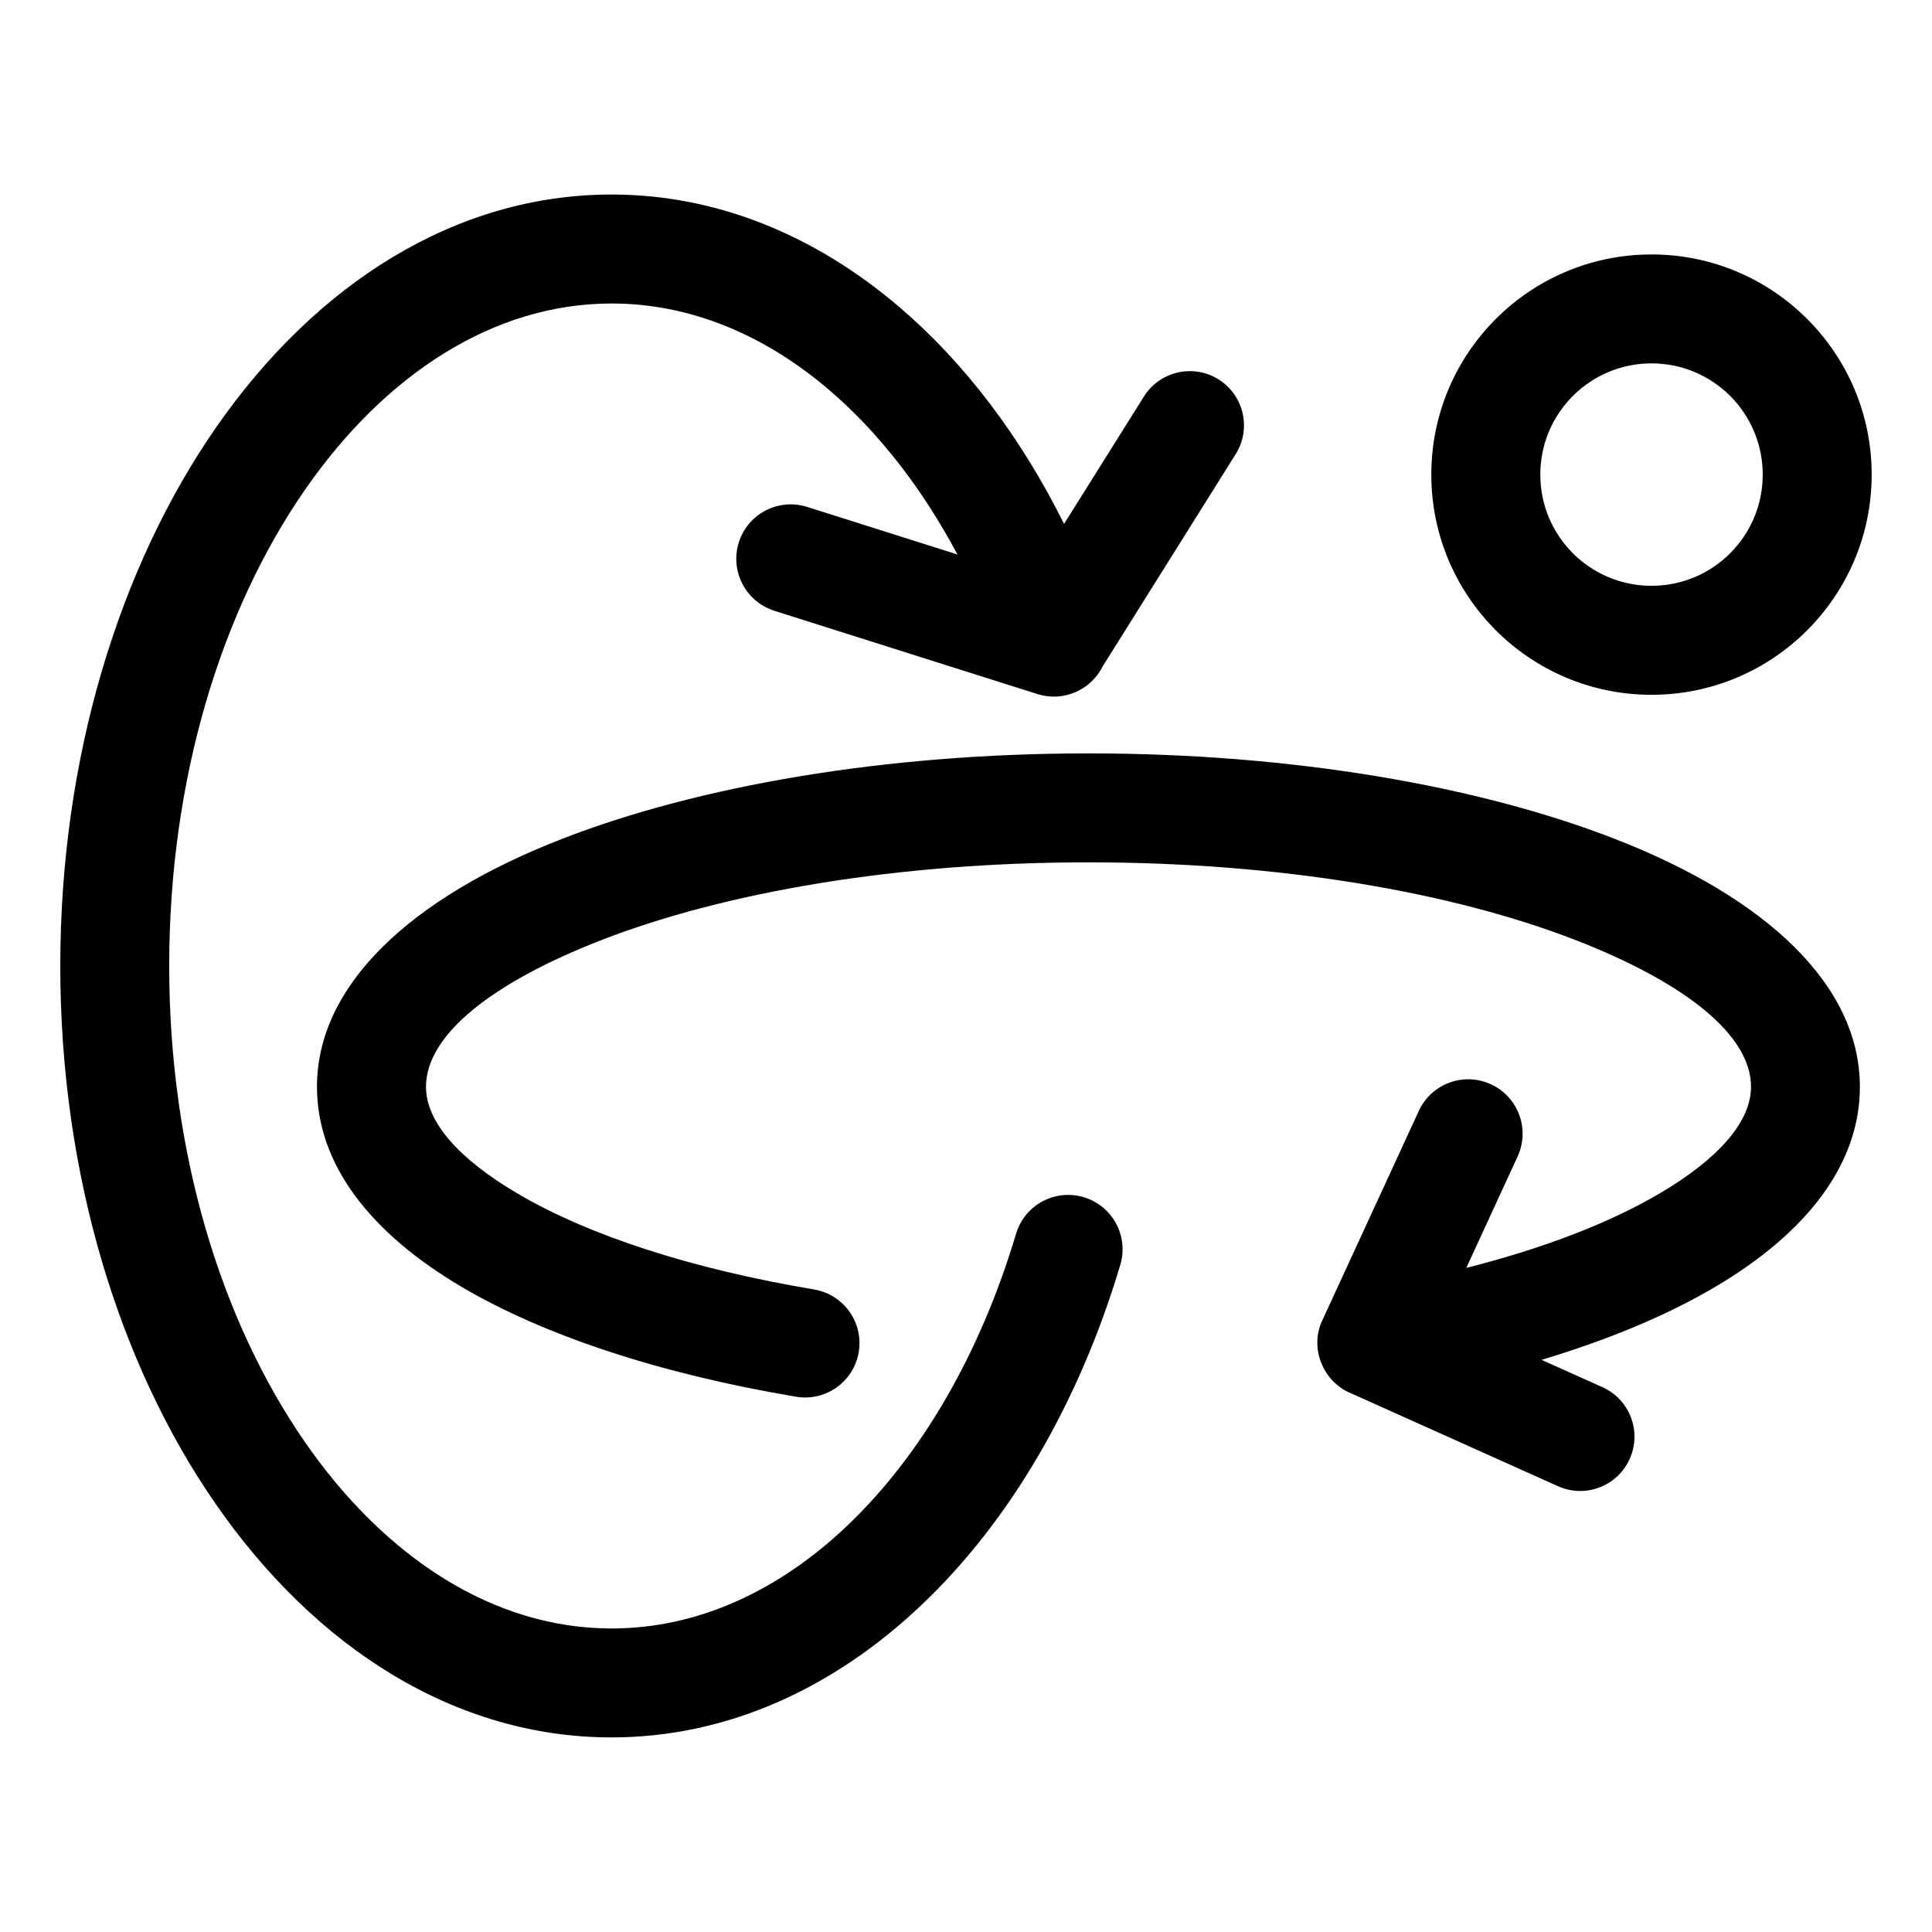 <?xml version="1.0" encoding="UTF-8"?>
<!-- Uploaded to: SVG Repo, www.svgrepo.com, Generator: SVG Repo Mixer Tools -->
<svg fill="#000000" width="800px" height="800px" version="1.1" viewBox="144 144 512 512" xmlns="http://www.w3.org/2000/svg">
 <path d="m359.74 485.73c7.844 1.316 13.148 8.734 11.836 16.582-1.316 7.844-8.734 13.148-16.582 11.836-36.062-6.047-66.883-16.246-88.707-29.141-24.199-14.297-38.285-32.449-38.285-52.992 0-26.965 24.805-50.09 64.902-65.688 35.988-13.996 85.352-22.672 139.54-22.672s103.54 8.66 139.54 22.672c40.098 15.598 64.902 38.723 64.902 65.688 0 20.539-14.086 38.691-38.285 52.992-12.59 7.453-28.188 13.996-46.07 19.363l16.098 7.227c7.254 3.234 10.52 11.742 7.269 19-3.234 7.254-11.742 10.52-19 7.269l-54.609-24.516c-7.586-2.961-11.395-12.047-7.844-19.484l25.559-55.469c3.324-7.227 11.895-10.383 19.121-7.043 7.227 3.324 10.383 11.895 7.059 19.121l-13.602 29.535c20.586-5.215 38.09-11.969 51.375-19.816 15.219-8.992 24.078-18.758 24.078-28.188 0-13.859-17.73-27.691-46.402-38.844-32.785-12.742-78.414-20.633-129.17-20.633-50.738 0-96.398 7.891-129.17 20.633-28.656 11.156-46.402 24.984-46.402 38.844 0 9.43 8.855 19.195 24.078 28.188 18.832 11.141 46.203 20.07 78.777 25.527zm221.93-245.43c-8.148 0-15.508 3.309-20.844 8.629-5.336 5.336-8.629 12.695-8.629 20.844 0 8.148 3.297 15.508 8.629 20.844 5.336 5.336 12.711 8.629 20.844 8.629 8.148 0 15.508-3.297 20.844-8.629 5.336-5.336 8.629-12.711 8.629-20.844 0-8.148-3.309-15.508-8.629-20.844-5.336-5.336-12.695-8.629-20.844-8.629zm-41.262-11.773c10.551-10.566 25.152-17.094 41.262-17.094 16.113 0 30.699 6.531 41.246 17.094 10.566 10.551 17.094 25.137 17.094 41.246 0 16.113-6.531 30.699-17.094 41.262-10.551 10.551-25.137 17.094-41.246 17.094-16.113 0-30.699-6.531-41.262-17.094-10.551-10.551-17.094-25.152-17.094-41.262 0-16.113 6.531-30.699 17.094-41.246zm-191.2 77.324c-7.602-2.402-11.805-10.504-9.418-18.105 2.402-7.602 10.504-11.805 18.094-9.418l39.855 12.621c-9.371-17.578-20.934-32.438-34.039-43.637-17.02-14.539-36.727-22.883-57.617-22.883-31.348 0-60.125 18.863-81.27 49.379-22.219 32.074-35.973 76.66-35.973 126.18s13.754 94.102 35.973 126.18c21.145 30.516 49.906 49.395 81.27 49.395 22.84 0 44.301-9.992 62.379-27.176 19.59-18.605 35.277-45.508 44.801-77.418 2.266-7.633 10.293-11.969 17.926-9.703s11.969 10.293 9.703 17.926c-10.957 36.715-29.367 68.016-52.582 90.051-23.426 22.25-51.676 35.188-82.238 35.188-41.367 0-78.445-23.652-104.94-61.91-25.438-36.699-41.156-87.105-41.156-142.53 0-55.426 15.734-105.83 41.156-142.53 26.512-38.254 63.586-61.91 104.94-61.91 28.023 0 54.109 10.898 76.344 29.883 17.215 14.707 32.074 34.309 43.574 57.406l21.145-33.734c4.203-6.727 13.074-8.766 19.785-4.566 6.727 4.203 8.766 13.059 4.566 19.785l-35.293 56.316c-3.113 6.242-10.383 9.461-17.246 7.301l-69.77-22.082z"/>
</svg>